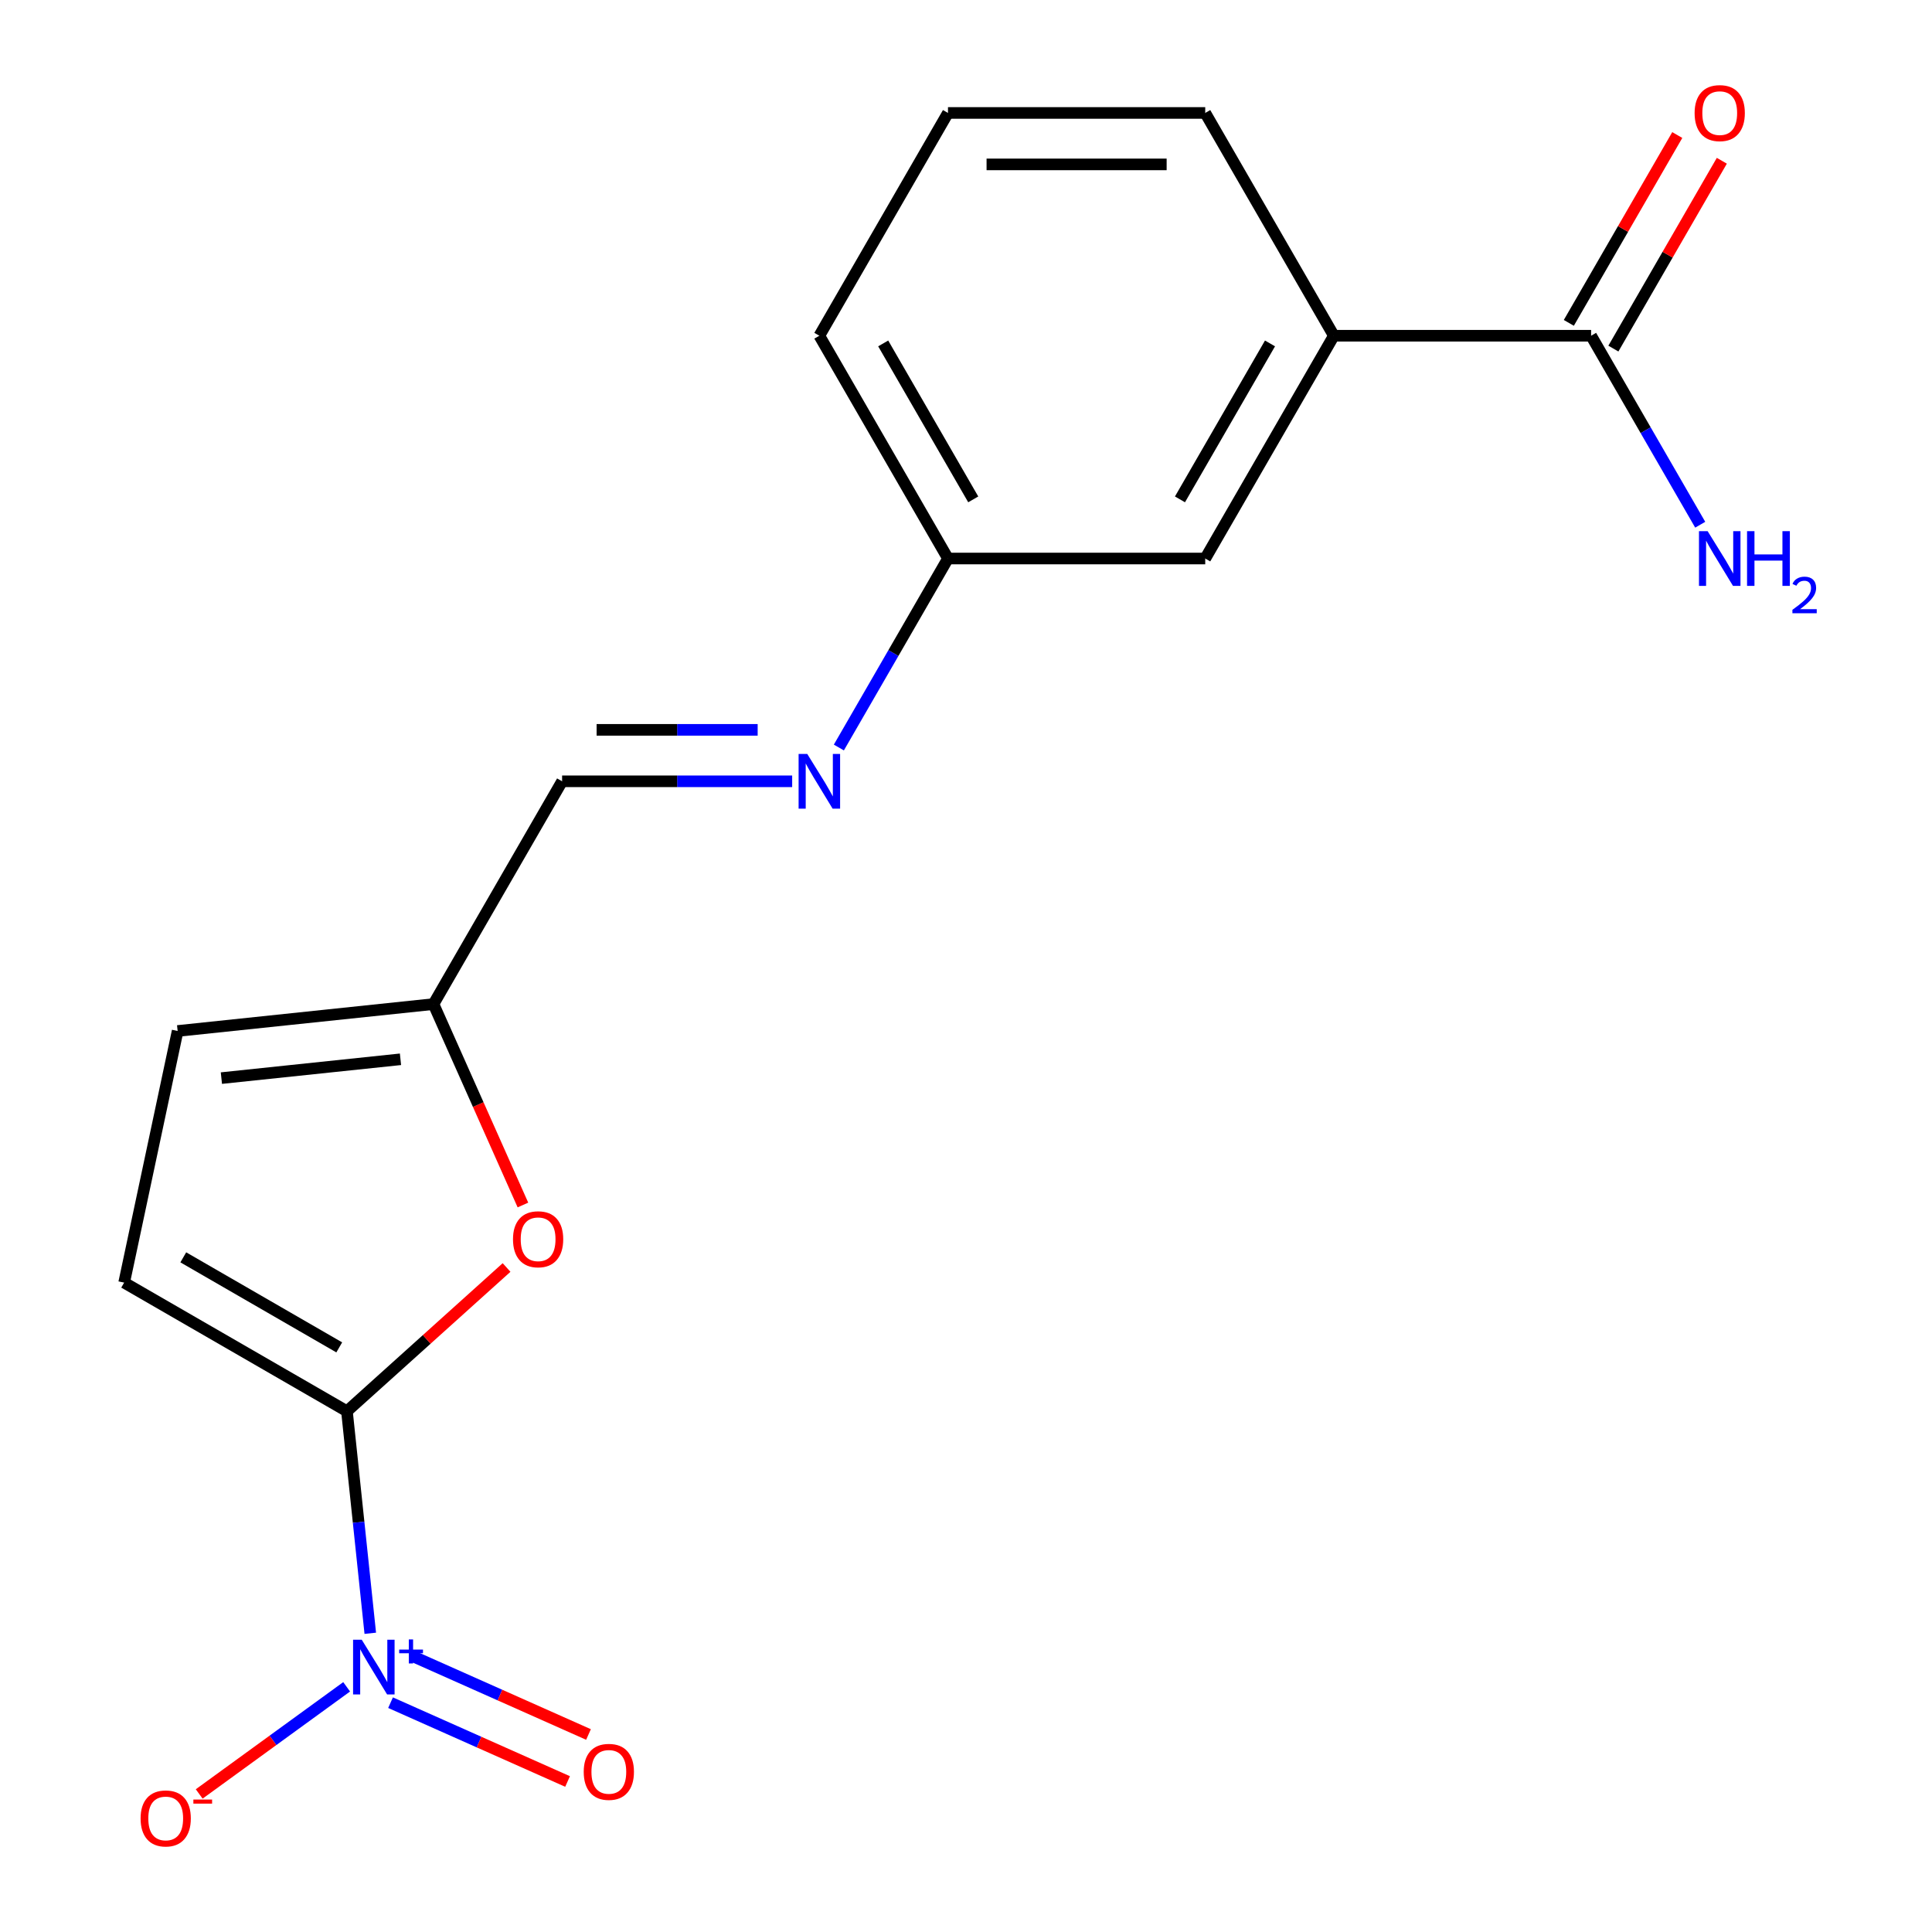<?xml version='1.0' encoding='iso-8859-1'?>
<svg version='1.1' baseProfile='full'
              xmlns='http://www.w3.org/2000/svg'
                      xmlns:rdkit='http://www.rdkit.org/xml'
                      xmlns:xlink='http://www.w3.org/1999/xlink'
                  xml:space='preserve'
width='1000px' height='1000px' viewBox='0 0 1000 1000'>
<!-- END OF HEADER -->
<rect style='opacity:1.0;fill:#FFFFFF;stroke:none' width='1000' height='1000' x='0' y='0'> </rect>
<path class='bond-0' d='M 179.574,730.451 L 185.614,787.918' style='fill:none;fill-rule:evenodd;stroke:#000000;stroke-width:6px;stroke-linecap:butt;stroke-linejoin:miter;stroke-opacity:1' />
<path class='bond-0' d='M 185.614,787.918 L 191.654,845.385' style='fill:none;fill-rule:evenodd;stroke:#0000FF;stroke-width:6px;stroke-linecap:butt;stroke-linejoin:miter;stroke-opacity:1' />
<path class='bond-1' d='M 179.574,730.451 L 220.886,693.254' style='fill:none;fill-rule:evenodd;stroke:#000000;stroke-width:6px;stroke-linecap:butt;stroke-linejoin:miter;stroke-opacity:1' />
<path class='bond-1' d='M 220.886,693.254 L 262.197,656.057' style='fill:none;fill-rule:evenodd;stroke:#FF0000;stroke-width:6px;stroke-linecap:butt;stroke-linejoin:miter;stroke-opacity:1' />
<path class='bond-2' d='M 179.574,730.451 L 64.261,663.875' style='fill:none;fill-rule:evenodd;stroke:#000000;stroke-width:6px;stroke-linecap:butt;stroke-linejoin:miter;stroke-opacity:1' />
<path class='bond-2' d='M 175.593,697.402 L 94.874,650.799' style='fill:none;fill-rule:evenodd;stroke:#000000;stroke-width:6px;stroke-linecap:butt;stroke-linejoin:miter;stroke-opacity:1' />
<path class='bond-8' d='M 179.424,873.095 L 141.263,900.821' style='fill:none;fill-rule:evenodd;stroke:#0000FF;stroke-width:6px;stroke-linecap:butt;stroke-linejoin:miter;stroke-opacity:1' />
<path class='bond-8' d='M 141.263,900.821 L 103.101,928.547' style='fill:none;fill-rule:evenodd;stroke:#FF0000;stroke-width:6px;stroke-linecap:butt;stroke-linejoin:miter;stroke-opacity:1' />
<path class='bond-9' d='M 202.146,881.301 L 247.96,901.699' style='fill:none;fill-rule:evenodd;stroke:#0000FF;stroke-width:6px;stroke-linecap:butt;stroke-linejoin:miter;stroke-opacity:1' />
<path class='bond-9' d='M 247.96,901.699 L 293.773,922.097' style='fill:none;fill-rule:evenodd;stroke:#FF0000;stroke-width:6px;stroke-linecap:butt;stroke-linejoin:miter;stroke-opacity:1' />
<path class='bond-9' d='M 212.977,856.973 L 258.791,877.371' style='fill:none;fill-rule:evenodd;stroke:#0000FF;stroke-width:6px;stroke-linecap:butt;stroke-linejoin:miter;stroke-opacity:1' />
<path class='bond-9' d='M 258.791,877.371 L 304.605,897.769' style='fill:none;fill-rule:evenodd;stroke:#FF0000;stroke-width:6px;stroke-linecap:butt;stroke-linejoin:miter;stroke-opacity:1' />
<path class='bond-4' d='M 270.668,623.706 L 247.518,571.71' style='fill:none;fill-rule:evenodd;stroke:#FF0000;stroke-width:6px;stroke-linecap:butt;stroke-linejoin:miter;stroke-opacity:1' />
<path class='bond-4' d='M 247.518,571.71 L 224.368,519.714' style='fill:none;fill-rule:evenodd;stroke:#000000;stroke-width:6px;stroke-linecap:butt;stroke-linejoin:miter;stroke-opacity:1' />
<path class='bond-5' d='M 64.261,663.875 L 91.945,533.632' style='fill:none;fill-rule:evenodd;stroke:#000000;stroke-width:6px;stroke-linecap:butt;stroke-linejoin:miter;stroke-opacity:1' />
<path class='bond-3' d='M 823.552,173.775 L 690.4,173.775' style='fill:none;fill-rule:evenodd;stroke:#000000;stroke-width:6px;stroke-linecap:butt;stroke-linejoin:miter;stroke-opacity:1' />
<path class='bond-12' d='M 835.083,180.433 L 863.15,131.821' style='fill:none;fill-rule:evenodd;stroke:#000000;stroke-width:6px;stroke-linecap:butt;stroke-linejoin:miter;stroke-opacity:1' />
<path class='bond-12' d='M 863.15,131.821 L 891.216,83.208' style='fill:none;fill-rule:evenodd;stroke:#FF0000;stroke-width:6px;stroke-linecap:butt;stroke-linejoin:miter;stroke-opacity:1' />
<path class='bond-12' d='M 812.021,167.117 L 840.087,118.505' style='fill:none;fill-rule:evenodd;stroke:#000000;stroke-width:6px;stroke-linecap:butt;stroke-linejoin:miter;stroke-opacity:1' />
<path class='bond-12' d='M 840.087,118.505 L 868.153,69.893' style='fill:none;fill-rule:evenodd;stroke:#FF0000;stroke-width:6px;stroke-linecap:butt;stroke-linejoin:miter;stroke-opacity:1' />
<path class='bond-14' d='M 823.552,173.775 L 851.792,222.687' style='fill:none;fill-rule:evenodd;stroke:#000000;stroke-width:6px;stroke-linecap:butt;stroke-linejoin:miter;stroke-opacity:1' />
<path class='bond-14' d='M 851.792,222.687 L 880.031,271.599' style='fill:none;fill-rule:evenodd;stroke:#0000FF;stroke-width:6px;stroke-linecap:butt;stroke-linejoin:miter;stroke-opacity:1' />
<path class='bond-10' d='M 224.368,519.714 L 290.944,404.401' style='fill:none;fill-rule:evenodd;stroke:#000000;stroke-width:6px;stroke-linecap:butt;stroke-linejoin:miter;stroke-opacity:1' />
<path class='bond-18' d='M 224.368,519.714 L 91.945,533.632' style='fill:none;fill-rule:evenodd;stroke:#000000;stroke-width:6px;stroke-linecap:butt;stroke-linejoin:miter;stroke-opacity:1' />
<path class='bond-18' d='M 207.288,548.287 L 114.592,558.029' style='fill:none;fill-rule:evenodd;stroke:#000000;stroke-width:6px;stroke-linecap:butt;stroke-linejoin:miter;stroke-opacity:1' />
<path class='bond-6' d='M 410.027,404.401 L 350.486,404.401' style='fill:none;fill-rule:evenodd;stroke:#0000FF;stroke-width:6px;stroke-linecap:butt;stroke-linejoin:miter;stroke-opacity:1' />
<path class='bond-6' d='M 350.486,404.401 L 290.944,404.401' style='fill:none;fill-rule:evenodd;stroke:#000000;stroke-width:6px;stroke-linecap:butt;stroke-linejoin:miter;stroke-opacity:1' />
<path class='bond-6' d='M 392.165,377.771 L 350.486,377.771' style='fill:none;fill-rule:evenodd;stroke:#0000FF;stroke-width:6px;stroke-linecap:butt;stroke-linejoin:miter;stroke-opacity:1' />
<path class='bond-6' d='M 350.486,377.771 L 308.806,377.771' style='fill:none;fill-rule:evenodd;stroke:#000000;stroke-width:6px;stroke-linecap:butt;stroke-linejoin:miter;stroke-opacity:1' />
<path class='bond-13' d='M 434.193,386.912 L 462.433,338' style='fill:none;fill-rule:evenodd;stroke:#0000FF;stroke-width:6px;stroke-linecap:butt;stroke-linejoin:miter;stroke-opacity:1' />
<path class='bond-13' d='M 462.433,338 L 490.672,289.088' style='fill:none;fill-rule:evenodd;stroke:#000000;stroke-width:6px;stroke-linecap:butt;stroke-linejoin:miter;stroke-opacity:1' />
<path class='bond-7' d='M 690.4,173.775 L 623.824,289.088' style='fill:none;fill-rule:evenodd;stroke:#000000;stroke-width:6px;stroke-linecap:butt;stroke-linejoin:miter;stroke-opacity:1' />
<path class='bond-7' d='M 657.351,177.757 L 610.748,258.476' style='fill:none;fill-rule:evenodd;stroke:#000000;stroke-width:6px;stroke-linecap:butt;stroke-linejoin:miter;stroke-opacity:1' />
<path class='bond-19' d='M 690.4,173.775 L 623.824,58.462' style='fill:none;fill-rule:evenodd;stroke:#000000;stroke-width:6px;stroke-linecap:butt;stroke-linejoin:miter;stroke-opacity:1' />
<path class='bond-11' d='M 623.824,289.088 L 490.672,289.088' style='fill:none;fill-rule:evenodd;stroke:#000000;stroke-width:6px;stroke-linecap:butt;stroke-linejoin:miter;stroke-opacity:1' />
<path class='bond-17' d='M 490.672,289.088 L 424.096,173.775' style='fill:none;fill-rule:evenodd;stroke:#000000;stroke-width:6px;stroke-linecap:butt;stroke-linejoin:miter;stroke-opacity:1' />
<path class='bond-17' d='M 503.748,258.476 L 457.145,177.757' style='fill:none;fill-rule:evenodd;stroke:#000000;stroke-width:6px;stroke-linecap:butt;stroke-linejoin:miter;stroke-opacity:1' />
<path class='bond-15' d='M 623.824,58.462 L 490.672,58.462' style='fill:none;fill-rule:evenodd;stroke:#000000;stroke-width:6px;stroke-linecap:butt;stroke-linejoin:miter;stroke-opacity:1' />
<path class='bond-15' d='M 603.851,85.092 L 510.645,85.092' style='fill:none;fill-rule:evenodd;stroke:#000000;stroke-width:6px;stroke-linecap:butt;stroke-linejoin:miter;stroke-opacity:1' />
<path class='bond-16' d='M 490.672,58.462 L 424.096,173.775' style='fill:none;fill-rule:evenodd;stroke:#000000;stroke-width:6px;stroke-linecap:butt;stroke-linejoin:miter;stroke-opacity:1' />
<path  class='atom-1' d='M 187.233 848.713
L 196.513 863.713
Q 197.433 865.193, 198.913 867.873
Q 200.393 870.553, 200.473 870.713
L 200.473 848.713
L 204.233 848.713
L 204.233 877.033
L 200.353 877.033
L 190.393 860.633
Q 189.233 858.713, 187.993 856.513
Q 186.793 854.313, 186.433 853.633
L 186.433 877.033
L 182.753 877.033
L 182.753 848.713
L 187.233 848.713
' fill='#0000FF'/>
<path  class='atom-1' d='M 206.609 853.818
L 211.598 853.818
L 211.598 848.565
L 213.816 848.565
L 213.816 853.818
L 218.937 853.818
L 218.937 855.719
L 213.816 855.719
L 213.816 860.999
L 211.598 860.999
L 211.598 855.719
L 206.609 855.719
L 206.609 853.818
' fill='#0000FF'/>
<path  class='atom-2' d='M 265.526 641.435
Q 265.526 634.635, 268.886 630.835
Q 272.246 627.035, 278.526 627.035
Q 284.806 627.035, 288.166 630.835
Q 291.526 634.635, 291.526 641.435
Q 291.526 648.315, 288.126 652.235
Q 284.726 656.115, 278.526 656.115
Q 272.286 656.115, 268.886 652.235
Q 265.526 648.355, 265.526 641.435
M 278.526 652.915
Q 282.846 652.915, 285.166 650.035
Q 287.526 647.115, 287.526 641.435
Q 287.526 635.875, 285.166 633.075
Q 282.846 630.235, 278.526 630.235
Q 274.206 630.235, 271.846 633.035
Q 269.526 635.835, 269.526 641.435
Q 269.526 647.155, 271.846 650.035
Q 274.206 652.915, 278.526 652.915
' fill='#FF0000'/>
<path  class='atom-7' d='M 417.836 390.241
L 427.116 405.241
Q 428.036 406.721, 429.516 409.401
Q 430.996 412.081, 431.076 412.241
L 431.076 390.241
L 434.836 390.241
L 434.836 418.561
L 430.956 418.561
L 420.996 402.161
Q 419.836 400.241, 418.596 398.041
Q 417.396 395.841, 417.036 395.161
L 417.036 418.561
L 413.356 418.561
L 413.356 390.241
L 417.836 390.241
' fill='#0000FF'/>
<path  class='atom-9' d='M 72.77 941.218
Q 72.77 934.418, 76.13 930.618
Q 79.49 926.818, 85.77 926.818
Q 92.05 926.818, 95.41 930.618
Q 98.77 934.418, 98.77 941.218
Q 98.77 948.098, 95.37 952.018
Q 91.97 955.898, 85.77 955.898
Q 79.53 955.898, 76.13 952.018
Q 72.77 948.138, 72.77 941.218
M 85.77 952.698
Q 90.09 952.698, 92.41 949.818
Q 94.77 946.898, 94.77 941.218
Q 94.77 935.658, 92.41 932.858
Q 90.09 930.018, 85.77 930.018
Q 81.45 930.018, 79.09 932.818
Q 76.77 935.618, 76.77 941.218
Q 76.77 946.938, 79.09 949.818
Q 81.45 952.698, 85.77 952.698
' fill='#FF0000'/>
<path  class='atom-9' d='M 100.09 931.441
L 109.779 931.441
L 109.779 933.553
L 100.09 933.553
L 100.09 931.441
' fill='#FF0000'/>
<path  class='atom-10' d='M 302.133 917.111
Q 302.133 910.311, 305.493 906.511
Q 308.853 902.711, 315.133 902.711
Q 321.413 902.711, 324.773 906.511
Q 328.133 910.311, 328.133 917.111
Q 328.133 923.991, 324.733 927.911
Q 321.333 931.791, 315.133 931.791
Q 308.893 931.791, 305.493 927.911
Q 302.133 924.031, 302.133 917.111
M 315.133 928.591
Q 319.453 928.591, 321.773 925.711
Q 324.133 922.791, 324.133 917.111
Q 324.133 911.551, 321.773 908.751
Q 319.453 905.911, 315.133 905.911
Q 310.813 905.911, 308.453 908.711
Q 306.133 911.511, 306.133 917.111
Q 306.133 922.831, 308.453 925.711
Q 310.813 928.591, 315.133 928.591
' fill='#FF0000'/>
<path  class='atom-13' d='M 877.128 58.542
Q 877.128 51.742, 880.488 47.942
Q 883.848 44.142, 890.128 44.142
Q 896.408 44.142, 899.768 47.942
Q 903.128 51.742, 903.128 58.542
Q 903.128 65.422, 899.728 69.342
Q 896.328 73.222, 890.128 73.222
Q 883.888 73.222, 880.488 69.342
Q 877.128 65.462, 877.128 58.542
M 890.128 70.022
Q 894.448 70.022, 896.768 67.142
Q 899.128 64.222, 899.128 58.542
Q 899.128 52.982, 896.768 50.182
Q 894.448 47.342, 890.128 47.342
Q 885.808 47.342, 883.448 50.142
Q 881.128 52.942, 881.128 58.542
Q 881.128 64.262, 883.448 67.142
Q 885.808 70.022, 890.128 70.022
' fill='#FF0000'/>
<path  class='atom-15' d='M 883.868 274.928
L 893.148 289.928
Q 894.068 291.408, 895.548 294.088
Q 897.028 296.768, 897.108 296.928
L 897.108 274.928
L 900.868 274.928
L 900.868 303.248
L 896.988 303.248
L 887.028 286.848
Q 885.868 284.928, 884.628 282.728
Q 883.428 280.528, 883.068 279.848
L 883.068 303.248
L 879.388 303.248
L 879.388 274.928
L 883.868 274.928
' fill='#0000FF'/>
<path  class='atom-15' d='M 904.268 274.928
L 908.108 274.928
L 908.108 286.968
L 922.588 286.968
L 922.588 274.928
L 926.428 274.928
L 926.428 303.248
L 922.588 303.248
L 922.588 290.168
L 908.108 290.168
L 908.108 303.248
L 904.268 303.248
L 904.268 274.928
' fill='#0000FF'/>
<path  class='atom-15' d='M 927.801 302.255
Q 928.487 300.486, 930.124 299.509
Q 931.761 298.506, 934.031 298.506
Q 936.856 298.506, 938.44 300.037
Q 940.024 301.568, 940.024 304.287
Q 940.024 307.059, 937.965 309.647
Q 935.932 312.234, 931.708 315.296
L 940.341 315.296
L 940.341 317.408
L 927.748 317.408
L 927.748 315.639
Q 931.233 313.158, 933.292 311.31
Q 935.378 309.462, 936.381 307.799
Q 937.384 306.135, 937.384 304.419
Q 937.384 302.624, 936.487 301.621
Q 935.589 300.618, 934.031 300.618
Q 932.527 300.618, 931.523 301.225
Q 930.52 301.832, 929.807 303.179
L 927.801 302.255
' fill='#0000FF'/>
</svg>
